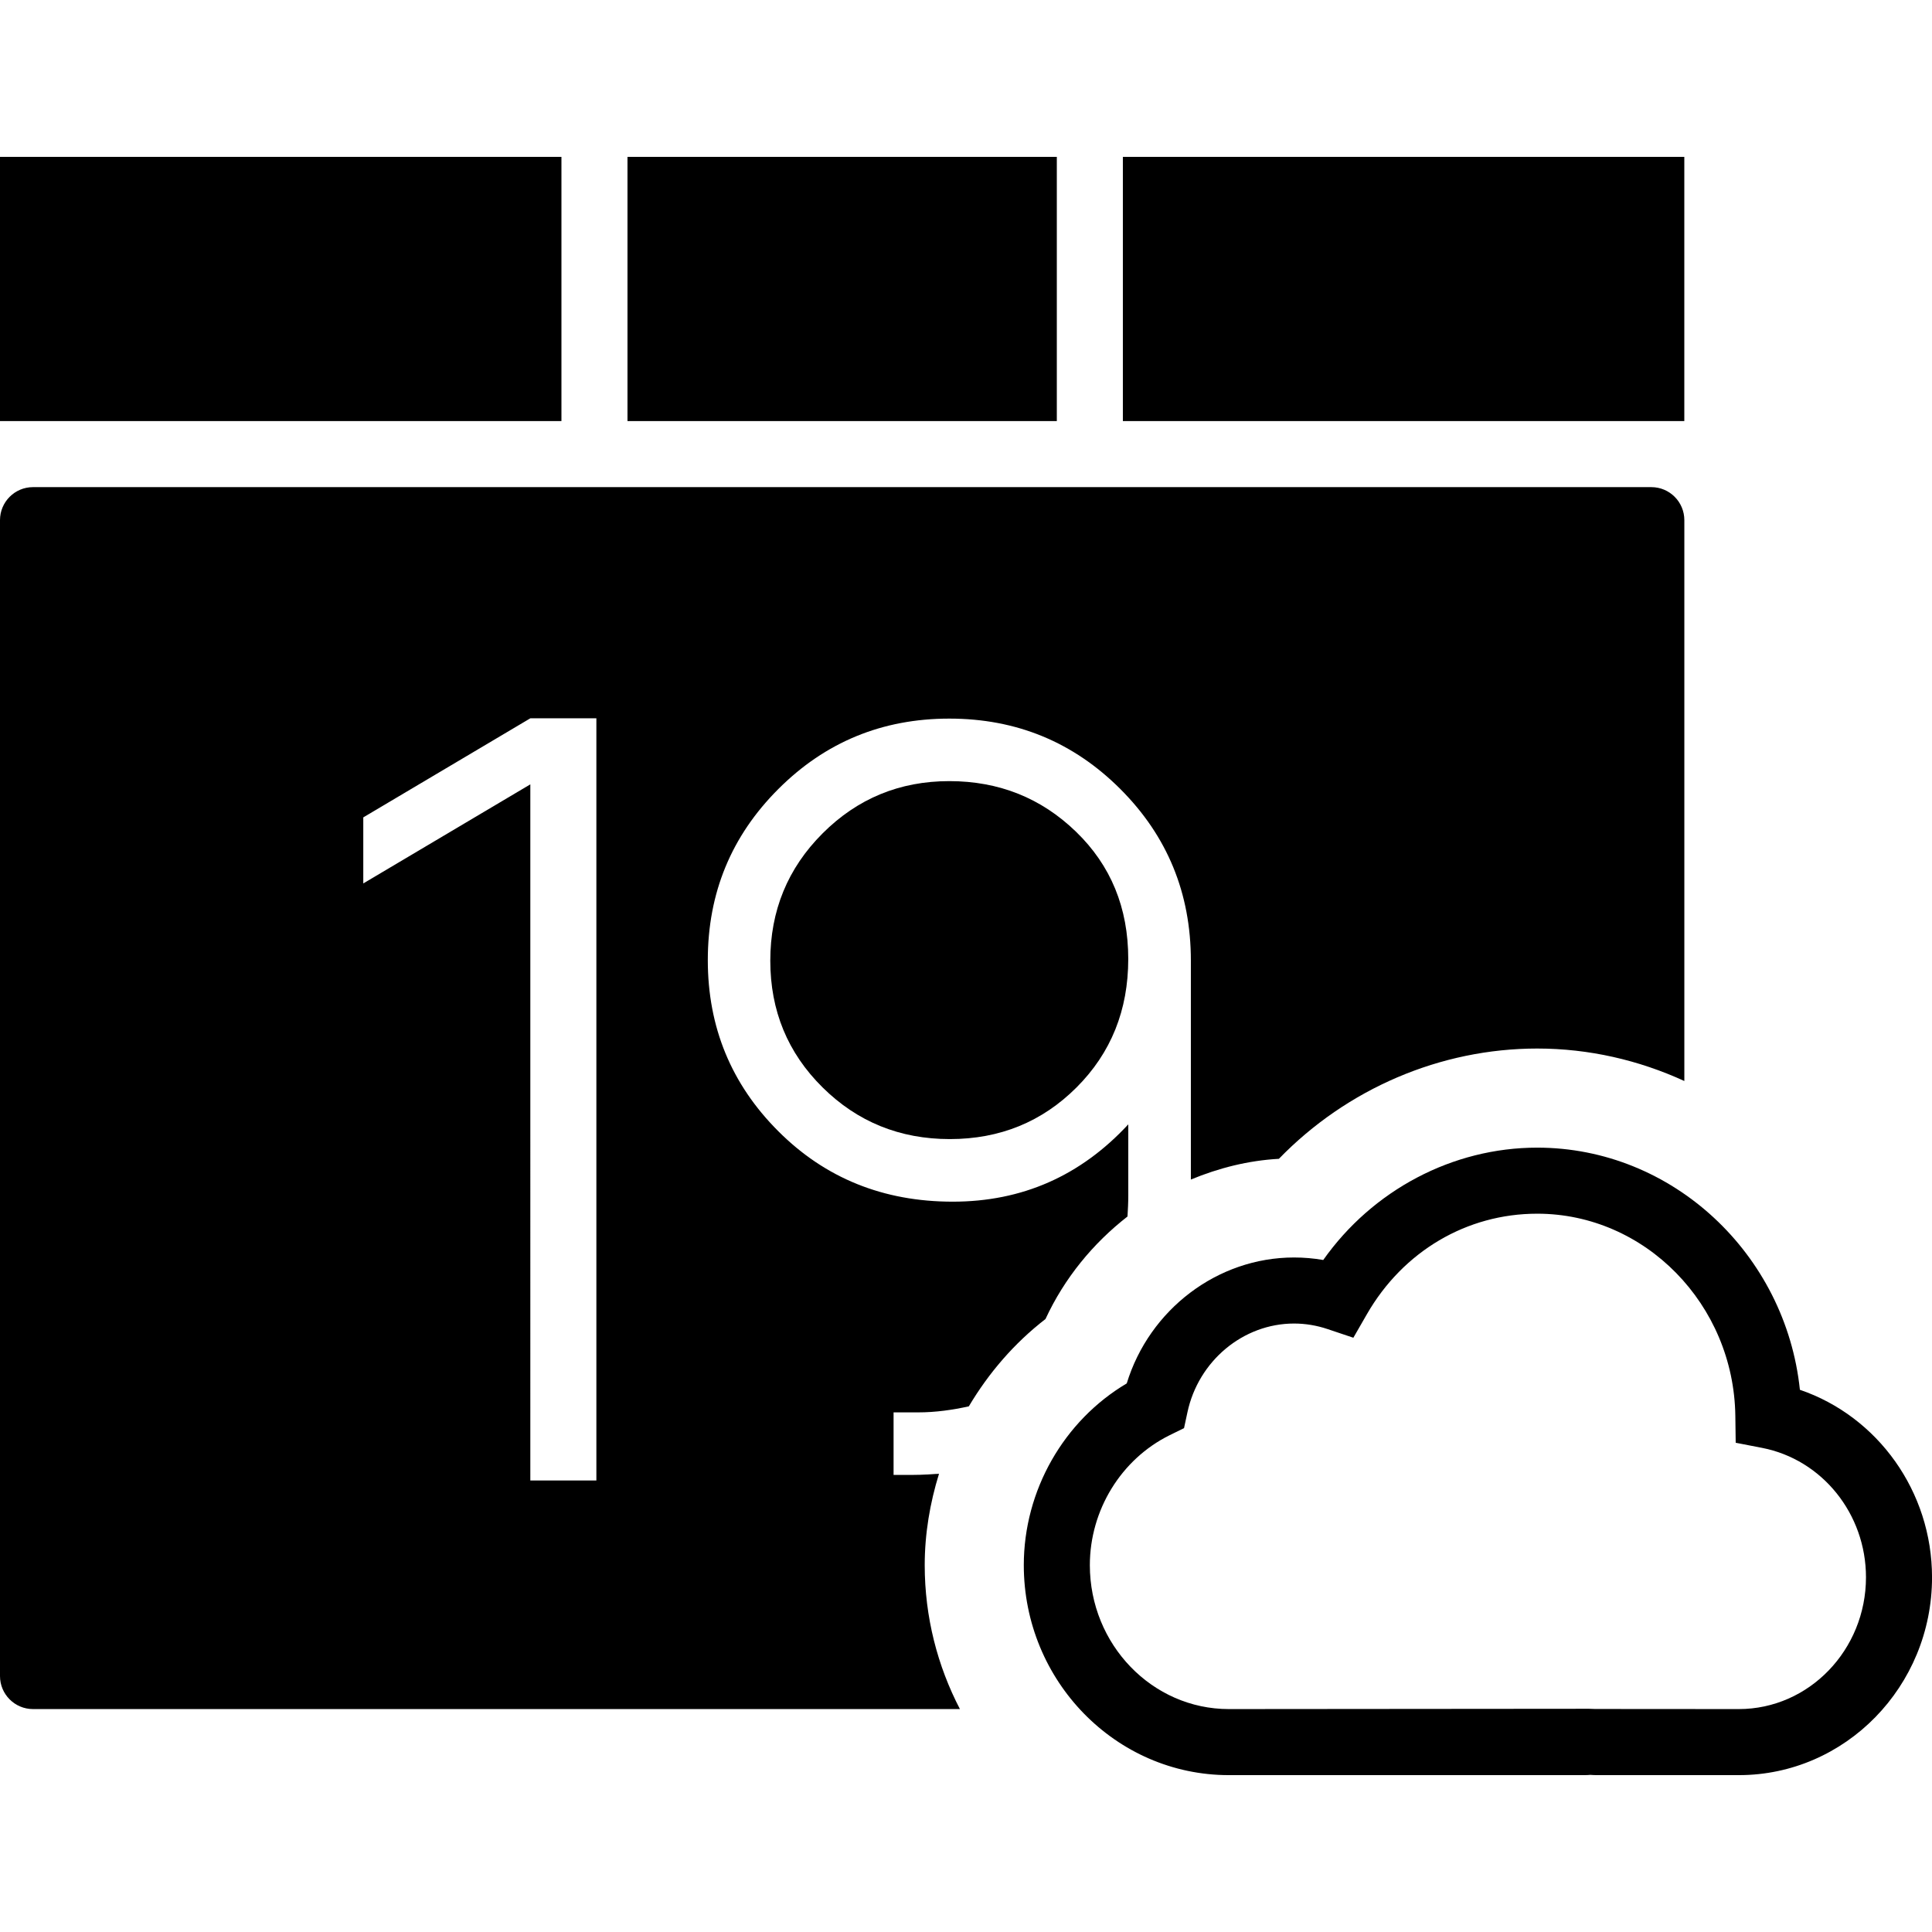 <?xml version="1.0" encoding="iso-8859-1"?>
<!-- Generator: Adobe Illustrator 18.0.0, SVG Export Plug-In . SVG Version: 6.00 Build 0)  -->
<!DOCTYPE svg PUBLIC "-//W3C//DTD SVG 1.1//EN" "http://www.w3.org/Graphics/SVG/1.1/DTD/svg11.dtd">
<svg version="1.1" id="Capa_1" xmlns="http://www.w3.org/2000/svg" xmlns:xlink="http://www.w3.org/1999/xlink" x="0px" y="0px"
	 viewBox="0 0 58.5 58.5" style="enable-background:new 0 0 58.5 58.5;" xml:space="preserve">
<g>
	<path d="M54.5,42.082c-0.43-4.107-3.853-7.332-7.954-7.332c-2.565,0-4.984,1.286-6.479,3.402c-0.292-0.051-0.588-0.076-0.884-0.076
		c-2.32,0-4.381,1.577-5.066,3.813C32.209,43.02,31,45.13,31,47.392c0,3.506,2.785,6.358,6.208,6.358h10.774
		c0.063,0,0.124-0.004,0.172-0.008c0.062,0.004,0.124,0.008,0.188,0.008h4.31c3.225,0,5.849-2.687,5.849-5.989
		C58.5,45.161,56.858,42.888,54.5,42.082z M52.651,51.75L48.3,51.747l-0.186-0.006L37.208,51.75c-2.32,0-4.208-1.955-4.208-4.358
		c0-1.666,0.948-3.21,2.417-3.935l0.435-0.214l0.102-0.475c0.331-1.56,1.689-2.692,3.229-2.692c0.344,0,0.687,0.057,1.019,0.169
		l0.777,0.261l0.409-0.711c1.096-1.906,3.023-3.045,5.158-3.045c3.265,0,5.955,2.747,5.999,6.123l0.011,0.813l0.799,0.155
		c1.822,0.354,3.146,2.002,3.146,3.919C56.5,49.96,54.773,51.75,52.651,51.75z"/>
	<rect y="4.75" width="17" height="8"/>
	<rect x="34" y="4.75" width="17" height="8"/>
	<rect x="19" y="4.75" width="13" height="8"/>
	<path d="M28.744,23.652c-1.503,0-2.782,0.528-3.837,1.583c-1.056,1.056-1.583,2.34-1.583,3.854c0,1.514,0.527,2.793,1.583,3.837
		c1.055,1.044,2.34,1.565,3.854,1.565c1.514,0,2.793-0.521,3.837-1.565s1.565-2.34,1.565-3.889s-0.527-2.833-1.583-3.854
		C31.526,24.163,30.247,23.652,28.744,23.652z"/>
	<path d="M34.14,36.835c0.013-0.21,0.024-0.421,0.024-0.642v-2.148c-1.445,1.561-3.217,2.341-5.316,2.341s-3.86-0.711-5.282-2.134
		c-1.423-1.423-2.134-3.149-2.134-5.18s0.711-3.756,2.134-5.179c1.422-1.423,3.148-2.134,5.179-2.134s3.757,0.711,5.18,2.134
		c1.422,1.423,2.134,3.154,2.134,5.196v6.627c0.839-0.348,1.733-0.576,2.665-0.628c2.066-2.127,4.894-3.339,7.823-3.339
		c1.567,0,3.078,0.352,4.454,0.983V15.75c0-0.553-0.448-1-1-1H1c-0.552,0-1,0.447-1,1v35c0,0.553,0.448,1,1,1h28.066
		C28.388,50.447,28,48.965,28,47.392c0-0.95,0.158-1.879,0.433-2.768c-0.254,0.016-0.507,0.035-0.773,0.035h-0.603v-1.893h0.74
		c0.538,0,1.046-0.074,1.539-0.183c0.599-1.008,1.375-1.913,2.321-2.644C32.236,38.69,33.102,37.644,34.14,36.835z M18.058,44.828
		h-2V23.75l-5.058,3v-2l5.058-3h2V44.828z"/>
</g>
<g>
</g>
<g>
</g>
<g>
</g>
<g>
</g>
<g>
</g>
<g>
</g>
<g>
</g>
<g>
</g>
<g>
</g>
<g>
</g>
<g>
</g>
<g>
</g>
<g>
</g>
<g>
</g>
<g>
</g>
</svg>
